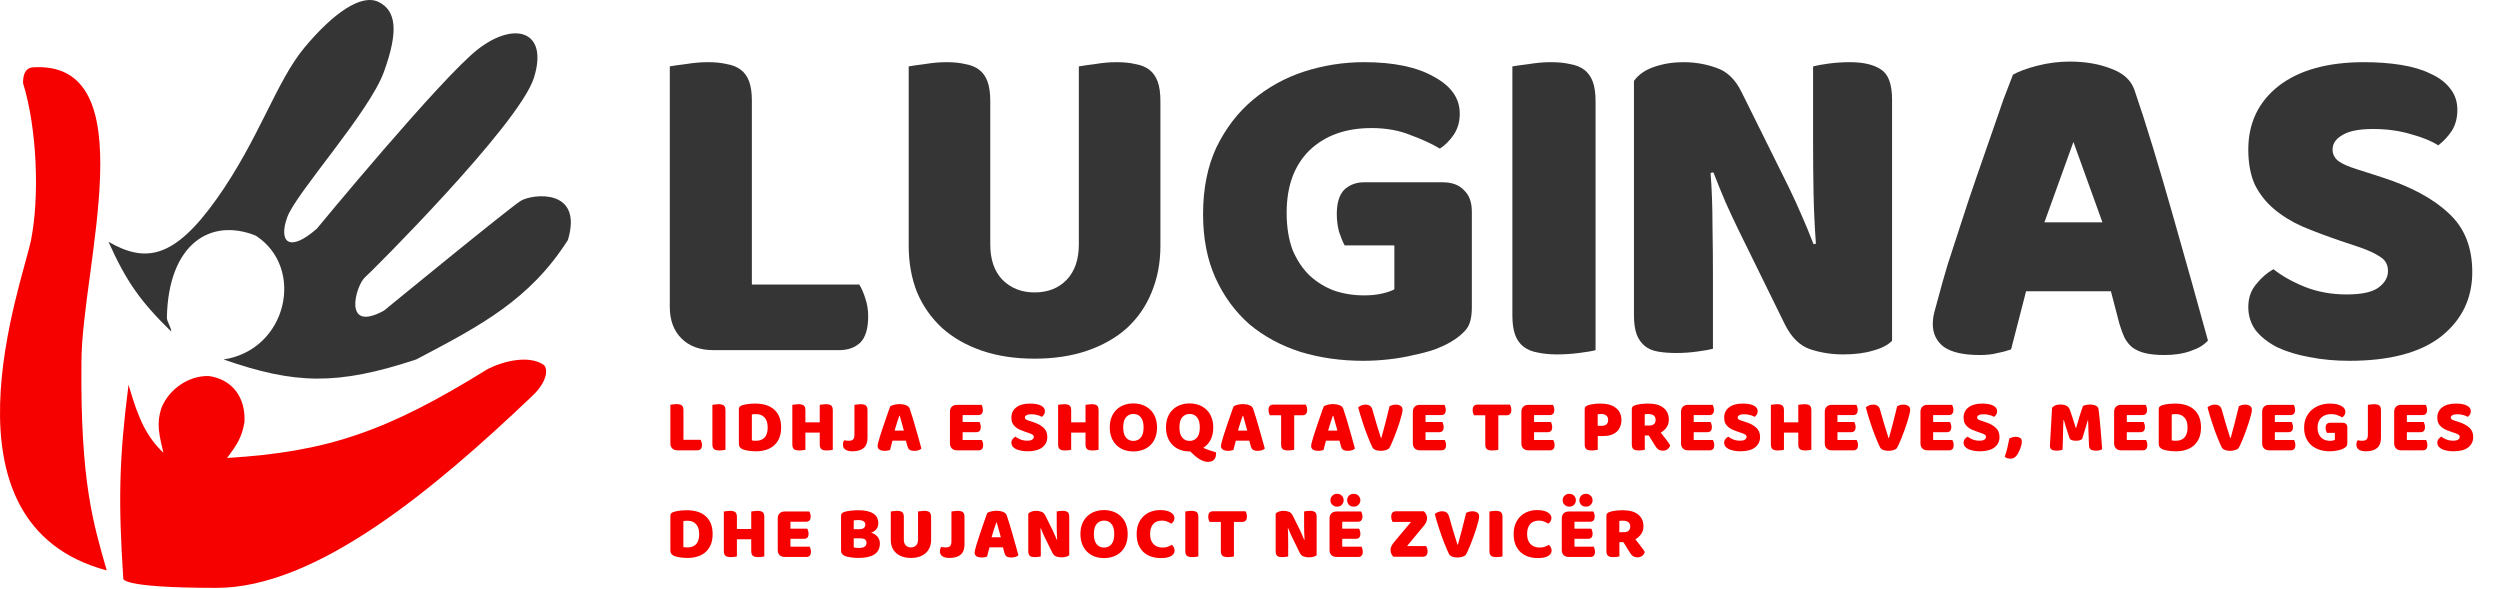 <svg width="1172" height="276" viewBox="0 0 1172 276" fill="none" xmlns="http://www.w3.org/2000/svg">
<path d="M57.798 271.095C55.425 235.233 55.798 215.342 60.25 180.366C65.078 197.22 69.057 205.04 76.597 212.245C74.905 204.704 73.032 198.969 75.78 190.992C79.349 182.378 88.442 176.05 97.849 176.28C108.95 177.791 115.247 186.427 114.605 197.94C113.342 205.049 111.189 208.39 106.431 214.697C153.43 211.836 181.221 202.435 228.628 173.01C236.555 169 248.055 166.5 254.784 170.967C256.696 172.236 257.311 178.2 249.651 185.5C202.856 230.096 148.055 275.59 101.527 275.59C55 275.59 57.798 271.095 57.798 271.095Z" fill="#F60100"/>
<path d="M101.529 93.318C81.503 121.518 68.069 123.261 50.852 113.344C59.182 131.888 65.69 141.172 80.277 155.438C80.27 153.46 78.198 150.736 78.234 148.899C78.906 114.325 98.668 101.9 119.919 110.482C143.214 125.604 134.632 164.02 104.798 168.516C138.368 180.212 158.05 180.749 195.118 168.516L195.919 168.094C225.584 152.484 248.407 140.474 266.229 112.526C273.585 88.004 249.473 90.865 244.16 94.135C238.847 97.405 179.996 145.63 179.996 145.63C160.373 156.312 166.855 133.897 171.005 130.099C172.64 128.873 243.342 58.579 250.29 36.51C257.238 14.441 241.299 9.745 224.134 23.024C206.969 36.302 148.527 107.213 148.527 107.213C135.392 118.717 130.545 113.344 134.632 101.9C138.719 90.457 173.066 52.8 179.996 33.65C186.927 14.5 185.718 5.042 177.544 0.955C169.37 -3.132 156.141 6.259 142.806 22.207C129.47 38.154 121.554 65.118 101.529 93.318Z" fill="#353535"/>
<path d="M14.885 31.603C11.654 32.221 10.799 35.285 10.799 38.963C17.429 60.237 18.554 92.5 14.555 112.5C10.555 132.5 -31.944 245.5 50.032 267.415C43.902 245.758 37.616 226.725 38.18 169.74C38.18 125.604 69.24 27.52 14.885 31.603Z" fill="#F60100"/>
<path d="M317.53 211.105C316.527 211.105 315.733 210.813 315.15 210.23C314.567 209.647 314.275 208.853 314.275 207.85V189.755C314.532 189.708 314.94 189.65 315.5 189.58C316.06 189.487 316.597 189.44 317.11 189.44C317.647 189.44 318.113 189.487 318.51 189.58C318.93 189.65 319.28 189.79 319.56 190C319.84 190.21 320.05 190.502 320.19 190.875C320.33 191.248 320.4 191.738 320.4 192.345V206.17H328.415C328.578 206.427 328.73 206.777 328.87 207.22C329.01 207.64 329.08 208.083 329.08 208.55C329.08 209.483 328.882 210.148 328.485 210.545C328.088 210.918 327.563 211.105 326.91 211.105H317.53ZM340.094 210.86C339.838 210.93 339.429 211 338.869 211.07C338.333 211.14 337.796 211.175 337.259 211.175C336.723 211.175 336.244 211.128 335.824 211.035C335.428 210.965 335.089 210.825 334.809 210.615C334.529 210.405 334.319 210.113 334.179 209.74C334.039 209.367 333.969 208.877 333.969 208.27V189.79C334.226 189.743 334.634 189.685 335.194 189.615C335.754 189.522 336.291 189.475 336.804 189.475C337.341 189.475 337.808 189.522 338.204 189.615C338.624 189.685 338.974 189.825 339.254 190.035C339.534 190.245 339.744 190.537 339.884 190.91C340.024 191.283 340.094 191.773 340.094 192.38V210.86ZM352.473 206.45C352.73 206.497 353.045 206.543 353.418 206.59C353.792 206.613 354.142 206.625 354.468 206.625C355.262 206.625 355.985 206.508 356.638 206.275C357.315 206.042 357.887 205.68 358.353 205.19C358.843 204.7 359.217 204.07 359.473 203.3C359.753 202.507 359.893 201.562 359.893 200.465C359.893 198.365 359.403 196.79 358.423 195.74C357.443 194.667 356.137 194.13 354.503 194.13C354.177 194.13 353.838 194.142 353.488 194.165C353.162 194.188 352.823 194.223 352.473 194.27V206.45ZM354.433 211.56C354.037 211.56 353.582 211.548 353.068 211.525C352.555 211.502 352.018 211.455 351.458 211.385C350.922 211.315 350.373 211.222 349.813 211.105C349.277 211.012 348.775 210.872 348.308 210.685C347.025 210.195 346.383 209.343 346.383 208.13V191.785C346.383 191.295 346.512 190.922 346.768 190.665C347.048 190.385 347.422 190.163 347.888 190C348.892 189.673 349.953 189.463 351.073 189.37C352.193 189.253 353.197 189.195 354.083 189.195C355.903 189.195 357.548 189.417 359.018 189.86C360.512 190.303 361.783 190.992 362.833 191.925C363.907 192.835 364.735 193.99 365.318 195.39C365.902 196.79 366.193 198.447 366.193 200.36C366.193 202.227 365.913 203.86 365.353 205.26C364.793 206.637 363.988 207.803 362.938 208.76C361.912 209.693 360.675 210.393 359.228 210.86C357.782 211.327 356.183 211.56 354.433 211.56ZM390.414 210.86C390.157 210.93 389.749 211 389.189 211.07C388.652 211.14 388.116 211.175 387.579 211.175C387.042 211.175 386.564 211.128 386.144 211.035C385.747 210.965 385.409 210.825 385.129 210.615C384.849 210.405 384.639 210.113 384.499 209.74C384.359 209.367 384.289 208.877 384.289 208.27V202.81H377.569V210.86C377.312 210.93 376.904 211 376.344 211.07C375.807 211.14 375.271 211.175 374.734 211.175C374.197 211.175 373.719 211.128 373.299 211.035C372.902 210.965 372.564 210.825 372.284 210.615C372.004 210.405 371.794 210.113 371.654 209.74C371.514 209.367 371.444 208.877 371.444 208.27V189.79C371.701 189.743 372.109 189.685 372.669 189.615C373.229 189.522 373.766 189.475 374.279 189.475C374.816 189.475 375.282 189.522 375.679 189.615C376.099 189.685 376.449 189.825 376.729 190.035C377.009 190.245 377.219 190.537 377.359 190.91C377.499 191.283 377.569 191.773 377.569 192.38V197.98H384.289V189.79C384.546 189.743 384.954 189.685 385.514 189.615C386.074 189.522 386.611 189.475 387.124 189.475C387.661 189.475 388.127 189.522 388.524 189.615C388.944 189.685 389.294 189.825 389.574 190.035C389.854 190.245 390.064 190.537 390.204 190.91C390.344 191.283 390.414 191.773 390.414 192.38V210.86ZM400.56 189.79C400.816 189.743 401.225 189.685 401.785 189.615C402.345 189.522 402.881 189.475 403.395 189.475C403.931 189.475 404.398 189.522 404.795 189.615C405.215 189.685 405.565 189.825 405.845 190.035C406.125 190.245 406.335 190.537 406.475 190.91C406.615 191.283 406.685 191.773 406.685 192.38V205.33C406.685 207.407 406.09 208.97 404.9 210.02C403.71 211.047 401.96 211.56 399.65 211.56C398.436 211.56 397.456 211.373 396.71 211C396.173 210.743 395.776 210.393 395.52 209.95C395.286 209.507 395.17 209.005 395.17 208.445C395.17 207.978 395.228 207.57 395.345 207.22C395.485 206.87 395.648 206.59 395.835 206.38C396.278 206.473 396.651 206.543 396.955 206.59C397.281 206.613 397.631 206.625 398.005 206.625C398.915 206.625 399.568 206.403 399.965 205.96C400.361 205.493 400.56 204.817 400.56 203.93V189.79ZM417.398 190.42C417.795 190.187 418.39 189.965 419.183 189.755C420 189.545 420.817 189.44 421.633 189.44C422.8 189.44 423.827 189.615 424.713 189.965C425.623 190.292 426.207 190.817 426.463 191.54C426.883 192.753 427.338 194.165 427.828 195.775C428.318 197.385 428.808 199.053 429.298 200.78C429.788 202.483 430.267 204.175 430.733 205.855C431.2 207.512 431.608 208.982 431.958 210.265C431.678 210.592 431.258 210.848 430.698 211.035C430.138 211.245 429.473 211.35 428.703 211.35C428.143 211.35 427.665 211.303 427.268 211.21C426.895 211.117 426.58 210.977 426.323 210.79C426.09 210.603 425.892 210.358 425.728 210.055C425.588 209.752 425.46 209.402 425.343 209.005L424.713 206.59H418.378C418.192 207.29 418.005 208.013 417.818 208.76C417.632 209.507 417.445 210.23 417.258 210.93C416.932 211.047 416.582 211.14 416.208 211.21C415.858 211.303 415.427 211.35 414.913 211.35C413.723 211.35 412.837 211.152 412.253 210.755C411.693 210.335 411.413 209.763 411.413 209.04C411.413 208.713 411.46 208.387 411.553 208.06C411.647 207.733 411.752 207.348 411.868 206.905C412.032 206.275 412.253 205.493 412.533 204.56C412.837 203.627 413.163 202.623 413.513 201.55C413.863 200.453 414.237 199.333 414.633 198.19C415.03 197.047 415.403 195.973 415.753 194.97C416.103 193.943 416.418 193.033 416.698 192.24C417.002 191.447 417.235 190.84 417.398 190.42ZM421.598 194.935C421.272 195.915 420.898 197.012 420.478 198.225C420.082 199.415 419.72 200.628 419.393 201.865H423.733C423.407 200.605 423.068 199.38 422.718 198.19C422.392 196.977 422.088 195.892 421.808 194.935H421.598ZM445.334 193.045C445.334 192.042 445.625 191.248 446.209 190.665C446.792 190.082 447.585 189.79 448.589 189.79H460.139C460.302 190.047 460.442 190.385 460.559 190.805C460.699 191.225 460.769 191.668 460.769 192.135C460.769 193.022 460.57 193.652 460.174 194.025C459.8 194.398 459.299 194.585 458.669 194.585H451.284V197.84H459.159C459.322 198.097 459.462 198.435 459.579 198.855C459.719 199.252 459.789 199.683 459.789 200.15C459.789 201.037 459.602 201.667 459.229 202.04C458.855 202.413 458.354 202.6 457.724 202.6H451.284V206.275H460.279C460.442 206.532 460.582 206.87 460.699 207.29C460.839 207.71 460.909 208.153 460.909 208.62C460.909 209.507 460.71 210.148 460.314 210.545C459.94 210.918 459.439 211.105 458.809 211.105H448.589C447.585 211.105 446.792 210.813 446.209 210.23C445.625 209.647 445.334 208.853 445.334 207.85V193.045ZM481.035 202.565C480.009 202.215 479.075 201.865 478.235 201.515C477.395 201.142 476.672 200.698 476.065 200.185C475.459 199.672 474.98 199.065 474.63 198.365C474.304 197.642 474.14 196.767 474.14 195.74C474.14 193.757 474.899 192.17 476.415 190.98C477.955 189.79 480.102 189.195 482.855 189.195C483.859 189.195 484.792 189.265 485.655 189.405C486.519 189.545 487.254 189.767 487.86 190.07C488.49 190.35 488.98 190.723 489.33 191.19C489.68 191.633 489.855 192.158 489.855 192.765C489.855 193.372 489.715 193.897 489.435 194.34C489.155 194.76 488.817 195.122 488.42 195.425C487.907 195.098 487.219 194.818 486.355 194.585C485.492 194.328 484.547 194.2 483.52 194.2C482.47 194.2 481.7 194.352 481.21 194.655C480.72 194.935 480.475 195.297 480.475 195.74C480.475 196.09 480.627 196.382 480.93 196.615C481.234 196.825 481.689 197.023 482.295 197.21L484.15 197.805C486.344 198.505 488.024 199.403 489.19 200.5C490.38 201.573 490.975 203.043 490.975 204.91C490.975 206.893 490.194 208.503 488.63 209.74C487.067 210.953 484.769 211.56 481.735 211.56C480.662 211.56 479.659 211.467 478.725 211.28C477.815 211.117 477.01 210.872 476.31 210.545C475.634 210.195 475.097 209.775 474.7 209.285C474.327 208.772 474.14 208.188 474.14 207.535C474.14 206.858 474.339 206.287 474.735 205.82C475.132 205.33 475.564 204.957 476.03 204.7C476.684 205.213 477.477 205.657 478.41 206.03C479.367 206.403 480.405 206.59 481.525 206.59C482.669 206.59 483.474 206.415 483.94 206.065C484.407 205.715 484.64 205.307 484.64 204.84C484.64 204.373 484.454 204.023 484.08 203.79C483.707 203.533 483.182 203.288 482.505 203.055L481.035 202.565ZM515.013 210.86C514.756 210.93 514.348 211 513.788 211.07C513.251 211.14 512.714 211.175 512.178 211.175C511.641 211.175 511.163 211.128 510.743 211.035C510.346 210.965 510.008 210.825 509.728 210.615C509.448 210.405 509.238 210.113 509.098 209.74C508.958 209.367 508.888 208.877 508.888 208.27V202.81H502.168V210.86C501.911 210.93 501.503 211 500.943 211.07C500.406 211.14 499.869 211.175 499.333 211.175C498.796 211.175 498.318 211.128 497.898 211.035C497.501 210.965 497.163 210.825 496.883 210.615C496.603 210.405 496.393 210.113 496.253 209.74C496.113 209.367 496.043 208.877 496.043 208.27V189.79C496.299 189.743 496.708 189.685 497.268 189.615C497.828 189.522 498.364 189.475 498.878 189.475C499.414 189.475 499.881 189.522 500.278 189.615C500.698 189.685 501.048 189.825 501.328 190.035C501.608 190.245 501.818 190.537 501.958 190.91C502.098 191.283 502.168 191.773 502.168 192.38V197.98H508.888V189.79C509.144 189.743 509.553 189.685 510.113 189.615C510.673 189.522 511.209 189.475 511.723 189.475C512.259 189.475 512.726 189.522 513.123 189.615C513.543 189.685 513.893 189.825 514.173 190.035C514.453 190.245 514.663 190.537 514.803 190.91C514.943 191.283 515.013 191.773 515.013 192.38V210.86ZM520.258 200.36C520.258 198.54 520.538 196.93 521.098 195.53C521.682 194.13 522.463 192.963 523.443 192.03C524.447 191.073 525.613 190.35 526.943 189.86C528.297 189.37 529.755 189.125 531.318 189.125C532.882 189.125 534.328 189.37 535.658 189.86C537.012 190.35 538.19 191.073 539.193 192.03C540.197 192.963 540.978 194.13 541.538 195.53C542.122 196.93 542.413 198.54 542.413 200.36C542.413 202.18 542.133 203.802 541.573 205.225C541.013 206.625 540.232 207.803 539.228 208.76C538.248 209.693 537.082 210.405 535.728 210.895C534.375 211.385 532.905 211.63 531.318 211.63C529.732 211.63 528.262 211.385 526.908 210.895C525.555 210.382 524.388 209.647 523.408 208.69C522.428 207.733 521.658 206.555 521.098 205.155C520.538 203.755 520.258 202.157 520.258 200.36ZM526.558 200.36C526.558 202.483 526.99 204.07 527.853 205.12C528.717 206.17 529.872 206.695 531.318 206.695C532.788 206.695 533.955 206.17 534.818 205.12C535.682 204.07 536.113 202.483 536.113 200.36C536.113 198.26 535.682 196.685 534.818 195.635C533.978 194.585 532.823 194.06 531.353 194.06C529.907 194.06 528.74 194.585 527.853 195.635C526.99 196.662 526.558 198.237 526.558 200.36ZM546.618 200.36C546.618 198.54 546.898 196.93 547.458 195.53C548.041 194.13 548.823 192.963 549.803 192.03C550.806 191.073 551.973 190.35 553.303 189.86C554.656 189.37 556.114 189.125 557.678 189.125C559.241 189.125 560.688 189.37 562.018 189.86C563.371 190.35 564.549 191.073 565.553 192.03C566.556 192.963 567.338 194.13 567.898 195.53C568.481 196.93 568.773 198.54 568.773 200.36C568.773 202.647 568.353 204.595 567.513 206.205C566.673 207.792 565.529 209.04 564.083 209.95C564.433 210.113 564.841 210.288 565.308 210.475C565.798 210.662 566.299 210.848 566.813 211.035C567.349 211.222 567.898 211.397 568.458 211.56C569.018 211.747 569.543 211.91 570.033 212.05C570.056 212.19 570.068 212.307 570.068 212.4C570.068 212.517 570.068 212.622 570.068 212.715C570.068 214.045 569.718 215.013 569.018 215.62C568.341 216.227 567.443 216.53 566.323 216.53C565.249 216.53 564.141 216.227 562.998 215.62C561.854 215.037 560.688 214.185 559.498 213.065L557.958 211.63H557.678C556.091 211.63 554.621 211.385 553.268 210.895C551.914 210.382 550.748 209.647 549.768 208.69C548.788 207.733 548.018 206.555 547.458 205.155C546.898 203.755 546.618 202.157 546.618 200.36ZM552.918 200.36C552.918 202.483 553.349 204.07 554.213 205.12C555.076 206.17 556.231 206.695 557.678 206.695C559.148 206.695 560.314 206.17 561.178 205.12C562.041 204.07 562.473 202.483 562.473 200.36C562.473 198.26 562.041 196.685 561.178 195.635C560.338 194.585 559.183 194.06 557.713 194.06C556.266 194.06 555.099 194.585 554.213 195.635C553.349 196.662 552.918 198.237 552.918 200.36ZM578.371 190.42C578.768 190.187 579.363 189.965 580.156 189.755C580.973 189.545 581.789 189.44 582.606 189.44C583.773 189.44 584.799 189.615 585.686 189.965C586.596 190.292 587.179 190.817 587.436 191.54C587.856 192.753 588.311 194.165 588.801 195.775C589.291 197.385 589.781 199.053 590.271 200.78C590.761 202.483 591.239 204.175 591.706 205.855C592.173 207.512 592.581 208.982 592.931 210.265C592.651 210.592 592.231 210.848 591.671 211.035C591.111 211.245 590.446 211.35 589.676 211.35C589.116 211.35 588.638 211.303 588.241 211.21C587.868 211.117 587.553 210.977 587.296 210.79C587.063 210.603 586.864 210.358 586.701 210.055C586.561 209.752 586.433 209.402 586.316 209.005L585.686 206.59H579.351C579.164 207.29 578.978 208.013 578.791 208.76C578.604 209.507 578.418 210.23 578.231 210.93C577.904 211.047 577.554 211.14 577.181 211.21C576.831 211.303 576.399 211.35 575.886 211.35C574.696 211.35 573.809 211.152 573.226 210.755C572.666 210.335 572.386 209.763 572.386 209.04C572.386 208.713 572.433 208.387 572.526 208.06C572.619 207.733 572.724 207.348 572.841 206.905C573.004 206.275 573.226 205.493 573.506 204.56C573.809 203.627 574.136 202.623 574.486 201.55C574.836 200.453 575.209 199.333 575.606 198.19C576.003 197.047 576.376 195.973 576.726 194.97C577.076 193.943 577.391 193.033 577.671 192.24C577.974 191.447 578.208 190.84 578.371 190.42ZM582.571 194.935C582.244 195.915 581.871 197.012 581.451 198.225C581.054 199.415 580.693 200.628 580.366 201.865H584.706C584.379 200.605 584.041 199.38 583.691 198.19C583.364 196.977 583.061 195.892 582.781 194.935H582.571ZM595.339 194.69C595.176 194.433 595.024 194.083 594.884 193.64C594.744 193.197 594.674 192.73 594.674 192.24C594.674 191.33 594.872 190.677 595.269 190.28C595.689 189.883 596.226 189.685 596.879 189.685H612.139C612.302 189.942 612.454 190.292 612.594 190.735C612.734 191.178 612.804 191.645 612.804 192.135C612.804 193.045 612.594 193.698 612.174 194.095C611.777 194.492 611.252 194.69 610.599 194.69H606.714V210.86C606.457 210.93 606.049 211 605.489 211.07C604.952 211.14 604.416 211.175 603.879 211.175C603.342 211.175 602.864 211.128 602.444 211.035C602.047 210.965 601.709 210.825 601.429 210.615C601.149 210.405 600.939 210.113 600.799 209.74C600.659 209.367 600.589 208.877 600.589 208.27V194.69H595.339ZM620.631 190.42C621.027 190.187 621.622 189.965 622.416 189.755C623.232 189.545 624.049 189.44 624.866 189.44C626.032 189.44 627.059 189.615 627.946 189.965C628.856 190.292 629.439 190.817 629.696 191.54C630.116 192.753 630.571 194.165 631.061 195.775C631.551 197.385 632.041 199.053 632.531 200.78C633.021 202.483 633.499 204.175 633.966 205.855C634.432 207.512 634.841 208.982 635.191 210.265C634.911 210.592 634.491 210.848 633.931 211.035C633.371 211.245 632.706 211.35 631.936 211.35C631.376 211.35 630.897 211.303 630.501 211.21C630.127 211.117 629.812 210.977 629.556 210.79C629.322 210.603 629.124 210.358 628.961 210.055C628.821 209.752 628.692 209.402 628.576 209.005L627.946 206.59H621.611C621.424 207.29 621.237 208.013 621.051 208.76C620.864 209.507 620.677 210.23 620.491 210.93C620.164 211.047 619.814 211.14 619.441 211.21C619.091 211.303 618.659 211.35 618.146 211.35C616.956 211.35 616.069 211.152 615.486 210.755C614.926 210.335 614.646 209.763 614.646 209.04C614.646 208.713 614.692 208.387 614.786 208.06C614.879 207.733 614.984 207.348 615.101 206.905C615.264 206.275 615.486 205.493 615.766 204.56C616.069 203.627 616.396 202.623 616.746 201.55C617.096 200.453 617.469 199.333 617.866 198.19C618.262 197.047 618.636 195.973 618.986 194.97C619.336 193.943 619.651 193.033 619.931 192.24C620.234 191.447 620.467 190.84 620.631 190.42ZM624.831 194.935C624.504 195.915 624.131 197.012 623.711 198.225C623.314 199.415 622.952 200.628 622.626 201.865H626.966C626.639 200.605 626.301 199.38 625.951 198.19C625.624 196.977 625.321 195.892 625.041 194.935H624.831ZM651.113 210.3C650.786 210.58 650.273 210.825 649.573 211.035C648.896 211.245 648.149 211.35 647.333 211.35C646.353 211.35 645.513 211.21 644.813 210.93C644.113 210.627 643.634 210.218 643.378 209.705C643.121 209.168 642.806 208.48 642.433 207.64C642.059 206.777 641.663 205.82 641.243 204.77C640.846 203.72 640.426 202.612 639.983 201.445C639.563 200.255 639.154 199.053 638.758 197.84C638.361 196.627 637.988 195.437 637.638 194.27C637.288 193.103 636.984 192.007 636.728 190.98C637.054 190.653 637.521 190.362 638.128 190.105C638.758 189.825 639.423 189.685 640.123 189.685C640.986 189.685 641.686 189.872 642.223 190.245C642.783 190.595 643.191 191.26 643.448 192.24C644.078 194.527 644.708 196.72 645.338 198.82C645.991 200.897 646.668 203.067 647.368 205.33H647.578C648.208 203.137 648.849 200.745 649.503 198.155C650.179 195.565 650.821 192.987 651.428 190.42C651.848 190.21 652.291 190.035 652.758 189.895C653.248 189.755 653.796 189.685 654.403 189.685C655.266 189.685 656.001 189.883 656.608 190.28C657.214 190.653 657.518 191.283 657.518 192.17C657.518 192.683 657.389 193.43 657.133 194.41C656.899 195.39 656.584 196.498 656.188 197.735C655.814 198.948 655.383 200.22 654.893 201.55C654.426 202.88 653.948 204.14 653.458 205.33C652.991 206.497 652.548 207.535 652.128 208.445C651.708 209.332 651.369 209.95 651.113 210.3ZM662.34 193.045C662.34 192.042 662.632 191.248 663.215 190.665C663.799 190.082 664.592 189.79 665.595 189.79H677.145C677.309 190.047 677.449 190.385 677.565 190.805C677.705 191.225 677.775 191.668 677.775 192.135C677.775 193.022 677.577 193.652 677.18 194.025C676.807 194.398 676.305 194.585 675.675 194.585H668.29V197.84H676.165C676.329 198.097 676.469 198.435 676.585 198.855C676.725 199.252 676.795 199.683 676.795 200.15C676.795 201.037 676.609 201.667 676.235 202.04C675.862 202.413 675.36 202.6 674.73 202.6H668.29V206.275H677.285C677.449 206.532 677.589 206.87 677.705 207.29C677.845 207.71 677.915 208.153 677.915 208.62C677.915 209.507 677.717 210.148 677.32 210.545C676.947 210.918 676.445 211.105 675.815 211.105H665.595C664.592 211.105 663.799 210.813 663.215 210.23C662.632 209.647 662.34 208.853 662.34 207.85V193.045ZM691.042 194.69C690.879 194.433 690.727 194.083 690.587 193.64C690.447 193.197 690.377 192.73 690.377 192.24C690.377 191.33 690.575 190.677 690.972 190.28C691.392 189.883 691.929 189.685 692.582 189.685H707.842C708.005 189.942 708.157 190.292 708.297 190.735C708.437 191.178 708.507 191.645 708.507 192.135C708.507 193.045 708.297 193.698 707.877 194.095C707.48 194.492 706.955 194.69 706.302 194.69H702.417V210.86C702.16 210.93 701.752 211 701.192 211.07C700.655 211.14 700.119 211.175 699.582 211.175C699.045 211.175 698.567 211.128 698.147 211.035C697.75 210.965 697.412 210.825 697.132 210.615C696.852 210.405 696.642 210.113 696.502 209.74C696.362 209.367 696.292 208.877 696.292 208.27V194.69H691.042ZM713.22 193.045C713.22 192.042 713.512 191.248 714.095 190.665C714.679 190.082 715.472 189.79 716.475 189.79H728.025C728.189 190.047 728.329 190.385 728.445 190.805C728.585 191.225 728.655 191.668 728.655 192.135C728.655 193.022 728.457 193.652 728.06 194.025C727.687 194.398 727.185 194.585 726.555 194.585H719.17V197.84H727.045C727.209 198.097 727.349 198.435 727.465 198.855C727.605 199.252 727.675 199.683 727.675 200.15C727.675 201.037 727.489 201.667 727.115 202.04C726.742 202.413 726.24 202.6 725.61 202.6H719.17V206.275H728.165C728.329 206.532 728.469 206.87 728.585 207.29C728.725 207.71 728.795 208.153 728.795 208.62C728.795 209.507 728.597 210.148 728.2 210.545C727.827 210.918 727.325 211.105 726.695 211.105H716.475C715.472 211.105 714.679 210.813 714.095 210.23C713.512 209.647 713.22 208.853 713.22 207.85V193.045ZM750.847 199.625C751.827 199.625 752.574 199.403 753.087 198.96C753.624 198.493 753.892 197.793 753.892 196.86C753.892 195.973 753.612 195.297 753.052 194.83C752.515 194.34 751.722 194.095 750.672 194.095C750.299 194.095 749.984 194.107 749.727 194.13C749.494 194.13 749.249 194.153 748.992 194.2V199.625H750.847ZM749.027 210.86C748.77 210.93 748.362 211 747.802 211.07C747.265 211.14 746.729 211.175 746.192 211.175C745.655 211.175 745.177 211.128 744.757 211.035C744.36 210.965 744.022 210.825 743.742 210.615C743.462 210.405 743.252 210.113 743.112 209.74C742.972 209.367 742.902 208.877 742.902 208.27V191.785C742.902 191.295 743.03 190.922 743.287 190.665C743.567 190.385 743.94 190.163 744.407 190C745.2 189.72 746.099 189.522 747.102 189.405C748.129 189.265 749.155 189.195 750.182 189.195C753.402 189.195 755.864 189.883 757.567 191.26C759.27 192.637 760.122 194.503 760.122 196.86C760.122 198.003 759.935 199.042 759.562 199.975C759.212 200.885 758.675 201.678 757.952 202.355C757.252 203.008 756.354 203.522 755.257 203.895C754.184 204.245 752.935 204.42 751.512 204.42H749.027V210.86ZM771.079 204.14V210.86C770.822 210.93 770.414 211 769.854 211.07C769.317 211.14 768.781 211.175 768.244 211.175C767.707 211.175 767.229 211.128 766.809 211.035C766.412 210.965 766.074 210.825 765.794 210.615C765.537 210.405 765.339 210.113 765.199 209.74C765.059 209.367 764.989 208.877 764.989 208.27V191.785C764.989 191.295 765.117 190.922 765.374 190.665C765.654 190.385 766.027 190.163 766.494 190C767.287 189.72 768.209 189.522 769.259 189.405C770.309 189.265 771.429 189.195 772.619 189.195C775.839 189.195 778.266 189.872 779.899 191.225C781.532 192.578 782.349 194.41 782.349 196.72C782.349 198.167 781.976 199.403 781.229 200.43C780.482 201.457 779.596 202.25 778.569 202.81C779.409 203.953 780.237 205.027 781.054 206.03C781.871 207.033 782.512 207.943 782.979 208.76C782.746 209.577 782.314 210.207 781.684 210.65C781.077 211.07 780.389 211.28 779.619 211.28C779.106 211.28 778.662 211.222 778.289 211.105C777.916 210.988 777.589 210.825 777.309 210.615C777.029 210.405 776.772 210.148 776.539 209.845C776.306 209.542 776.084 209.215 775.874 208.865L772.934 204.14H771.079ZM773.284 199.485C774.171 199.485 774.871 199.263 775.384 198.82C775.897 198.353 776.154 197.677 776.154 196.79C776.154 195.903 775.862 195.238 775.279 194.795C774.719 194.328 773.821 194.095 772.584 194.095C772.234 194.095 771.954 194.107 771.744 194.13C771.534 194.153 771.301 194.188 771.044 194.235V199.485H773.284ZM788.067 193.045C788.067 192.042 788.359 191.248 788.942 190.665C789.525 190.082 790.319 189.79 791.322 189.79H802.872C803.035 190.047 803.175 190.385 803.292 190.805C803.432 191.225 803.502 191.668 803.502 192.135C803.502 193.022 803.304 193.652 802.907 194.025C802.534 194.398 802.032 194.585 801.402 194.585H794.017V197.84H801.892C802.055 198.097 802.195 198.435 802.312 198.855C802.452 199.252 802.522 199.683 802.522 200.15C802.522 201.037 802.335 201.667 801.962 202.04C801.589 202.413 801.087 202.6 800.457 202.6H794.017V206.275H803.012C803.175 206.532 803.315 206.87 803.432 207.29C803.572 207.71 803.642 208.153 803.642 208.62C803.642 209.507 803.444 210.148 803.047 210.545C802.674 210.918 802.172 211.105 801.542 211.105H791.322C790.319 211.105 789.525 210.813 788.942 210.23C788.359 209.647 788.067 208.853 788.067 207.85V193.045ZM815.183 202.565C814.156 202.215 813.223 201.865 812.383 201.515C811.543 201.142 810.819 200.698 810.213 200.185C809.606 199.672 809.128 199.065 808.778 198.365C808.451 197.642 808.288 196.767 808.288 195.74C808.288 193.757 809.046 192.17 810.563 190.98C812.103 189.79 814.249 189.195 817.003 189.195C818.006 189.195 818.939 189.265 819.803 189.405C820.666 189.545 821.401 189.767 822.008 190.07C822.638 190.35 823.128 190.723 823.478 191.19C823.828 191.633 824.003 192.158 824.003 192.765C824.003 193.372 823.863 193.897 823.583 194.34C823.303 194.76 822.964 195.122 822.568 195.425C822.054 195.098 821.366 194.818 820.503 194.585C819.639 194.328 818.694 194.2 817.668 194.2C816.618 194.2 815.848 194.352 815.358 194.655C814.868 194.935 814.623 195.297 814.623 195.74C814.623 196.09 814.774 196.382 815.078 196.615C815.381 196.825 815.836 197.023 816.443 197.21L818.298 197.805C820.491 198.505 822.171 199.403 823.338 200.5C824.528 201.573 825.123 203.043 825.123 204.91C825.123 206.893 824.341 208.503 822.778 209.74C821.214 210.953 818.916 211.56 815.883 211.56C814.809 211.56 813.806 211.467 812.873 211.28C811.963 211.117 811.158 210.872 810.458 210.545C809.781 210.195 809.244 209.775 808.848 209.285C808.474 208.772 808.288 208.188 808.288 207.535C808.288 206.858 808.486 206.287 808.883 205.82C809.279 205.33 809.711 204.957 810.178 204.7C810.831 205.213 811.624 205.657 812.558 206.03C813.514 206.403 814.553 206.59 815.673 206.59C816.816 206.59 817.621 206.415 818.088 206.065C818.554 205.715 818.788 205.307 818.788 204.84C818.788 204.373 818.601 204.023 818.228 203.79C817.854 203.533 817.329 203.288 816.653 203.055L815.183 202.565ZM849.16 210.86C848.903 210.93 848.495 211 847.935 211.07C847.398 211.14 846.862 211.175 846.325 211.175C845.788 211.175 845.31 211.128 844.89 211.035C844.493 210.965 844.155 210.825 843.875 210.615C843.595 210.405 843.385 210.113 843.245 209.74C843.105 209.367 843.035 208.877 843.035 208.27V202.81H836.315V210.86C836.058 210.93 835.65 211 835.09 211.07C834.553 211.14 834.017 211.175 833.48 211.175C832.943 211.175 832.465 211.128 832.045 211.035C831.648 210.965 831.31 210.825 831.03 210.615C830.75 210.405 830.54 210.113 830.4 209.74C830.26 209.367 830.19 208.877 830.19 208.27V189.79C830.447 189.743 830.855 189.685 831.415 189.615C831.975 189.522 832.512 189.475 833.025 189.475C833.562 189.475 834.028 189.522 834.425 189.615C834.845 189.685 835.195 189.825 835.475 190.035C835.755 190.245 835.965 190.537 836.105 190.91C836.245 191.283 836.315 191.773 836.315 192.38V197.98H843.035V189.79C843.292 189.743 843.7 189.685 844.26 189.615C844.82 189.522 845.357 189.475 845.87 189.475C846.407 189.475 846.873 189.522 847.27 189.615C847.69 189.685 848.04 189.825 848.32 190.035C848.6 190.245 848.81 190.537 848.95 190.91C849.09 191.283 849.16 191.773 849.16 192.38V210.86ZM855.456 193.045C855.456 192.042 855.747 191.248 856.331 190.665C856.914 190.082 857.707 189.79 858.711 189.79H870.261C870.424 190.047 870.564 190.385 870.681 190.805C870.821 191.225 870.891 191.668 870.891 192.135C870.891 193.022 870.692 193.652 870.296 194.025C869.922 194.398 869.421 194.585 868.791 194.585H861.406V197.84H869.281C869.444 198.097 869.584 198.435 869.701 198.855C869.841 199.252 869.911 199.683 869.911 200.15C869.911 201.037 869.724 201.667 869.351 202.04C868.977 202.413 868.476 202.6 867.846 202.6H861.406V206.275H870.401C870.564 206.532 870.704 206.87 870.821 207.29C870.961 207.71 871.031 208.153 871.031 208.62C871.031 209.507 870.832 210.148 870.436 210.545C870.062 210.918 869.561 211.105 868.931 211.105H858.711C857.707 211.105 856.914 210.813 856.331 210.23C855.747 209.647 855.456 208.853 855.456 207.85V193.045ZM889.085 210.3C888.759 210.58 888.245 210.825 887.545 211.035C886.869 211.245 886.122 211.35 885.305 211.35C884.325 211.35 883.485 211.21 882.785 210.93C882.085 210.627 881.607 210.218 881.35 209.705C881.094 209.168 880.779 208.48 880.405 207.64C880.032 206.777 879.635 205.82 879.215 204.77C878.819 203.72 878.399 202.612 877.955 201.445C877.535 200.255 877.127 199.053 876.73 197.84C876.334 196.627 875.96 195.437 875.61 194.27C875.26 193.103 874.957 192.007 874.7 190.98C875.027 190.653 875.494 190.362 876.1 190.105C876.73 189.825 877.395 189.685 878.095 189.685C878.959 189.685 879.659 189.872 880.195 190.245C880.755 190.595 881.164 191.26 881.42 192.24C882.05 194.527 882.68 196.72 883.31 198.82C883.964 200.897 884.64 203.067 885.34 205.33H885.55C886.18 203.137 886.822 200.745 887.475 198.155C888.152 195.565 888.794 192.987 889.4 190.42C889.82 190.21 890.264 190.035 890.73 189.895C891.22 189.755 891.769 189.685 892.375 189.685C893.239 189.685 893.974 189.883 894.58 190.28C895.187 190.653 895.49 191.283 895.49 192.17C895.49 192.683 895.362 193.43 895.105 194.41C894.872 195.39 894.557 196.498 894.16 197.735C893.787 198.948 893.355 200.22 892.865 201.55C892.399 202.88 891.92 204.14 891.43 205.33C890.964 206.497 890.52 207.535 890.1 208.445C889.68 209.332 889.342 209.95 889.085 210.3ZM900.313 193.045C900.313 192.042 900.605 191.248 901.188 190.665C901.771 190.082 902.565 189.79 903.568 189.79H915.118C915.281 190.047 915.421 190.385 915.538 190.805C915.678 191.225 915.748 191.668 915.748 192.135C915.748 193.022 915.55 193.652 915.153 194.025C914.78 194.398 914.278 194.585 913.648 194.585H906.263V197.84H914.138C914.301 198.097 914.441 198.435 914.558 198.855C914.698 199.252 914.768 199.683 914.768 200.15C914.768 201.037 914.581 201.667 914.208 202.04C913.835 202.413 913.333 202.6 912.703 202.6H906.263V206.275H915.258C915.421 206.532 915.561 206.87 915.678 207.29C915.818 207.71 915.888 208.153 915.888 208.62C915.888 209.507 915.69 210.148 915.293 210.545C914.92 210.918 914.418 211.105 913.788 211.105H903.568C902.565 211.105 901.771 210.813 901.188 210.23C900.605 209.647 900.313 208.853 900.313 207.85V193.045ZM927.429 202.565C926.402 202.215 925.469 201.865 924.629 201.515C923.789 201.142 923.065 200.698 922.459 200.185C921.852 199.672 921.374 199.065 921.024 198.365C920.697 197.642 920.534 196.767 920.534 195.74C920.534 193.757 921.292 192.17 922.809 190.98C924.349 189.79 926.495 189.195 929.249 189.195C930.252 189.195 931.185 189.265 932.049 189.405C932.912 189.545 933.647 189.767 934.254 190.07C934.884 190.35 935.374 190.723 935.724 191.19C936.074 191.633 936.249 192.158 936.249 192.765C936.249 193.372 936.109 193.897 935.829 194.34C935.549 194.76 935.21 195.122 934.814 195.425C934.3 195.098 933.612 194.818 932.749 194.585C931.885 194.328 930.94 194.2 929.914 194.2C928.864 194.2 928.094 194.352 927.604 194.655C927.114 194.935 926.869 195.297 926.869 195.74C926.869 196.09 927.02 196.382 927.324 196.615C927.627 196.825 928.082 197.023 928.689 197.21L930.544 197.805C932.737 198.505 934.417 199.403 935.584 200.5C936.774 201.573 937.369 203.043 937.369 204.91C937.369 206.893 936.587 208.503 935.024 209.74C933.46 210.953 931.162 211.56 928.129 211.56C927.055 211.56 926.052 211.467 925.119 211.28C924.209 211.117 923.404 210.872 922.704 210.545C922.027 210.195 921.49 209.775 921.094 209.285C920.72 208.772 920.534 208.188 920.534 207.535C920.534 206.858 920.732 206.287 921.129 205.82C921.525 205.33 921.957 204.957 922.424 204.7C923.077 205.213 923.87 205.657 924.804 206.03C925.76 206.403 926.799 206.59 927.919 206.59C929.062 206.59 929.867 206.415 930.334 206.065C930.8 205.715 931.034 205.307 931.034 204.84C931.034 204.373 930.847 204.023 930.474 203.79C930.1 203.533 929.575 203.288 928.899 203.055L927.429 202.565ZM945.376 213.555C944.979 214.068 944.548 214.442 944.081 214.675C943.638 214.908 943.089 215.025 942.436 215.025C941.409 215.025 940.534 214.733 939.811 214.15C940.324 212.703 940.756 211.222 941.106 209.705C941.456 208.165 941.748 206.777 941.981 205.54C942.378 205.33 942.856 205.155 943.416 205.015C943.976 204.852 944.536 204.77 945.096 204.77C945.819 204.77 946.449 204.933 946.986 205.26C947.546 205.587 947.826 206.17 947.826 207.01C947.826 207.5 947.756 208.048 947.616 208.655C947.476 209.238 947.289 209.833 947.056 210.44C946.823 211.023 946.554 211.595 946.251 212.155C945.971 212.715 945.679 213.182 945.376 213.555ZM976.119 205.785C975.815 206.042 975.419 206.252 974.929 206.415C974.462 206.555 973.914 206.625 973.284 206.625C972.444 206.625 971.744 206.52 971.184 206.31C970.647 206.1 970.297 205.738 970.134 205.225C969.48 203.172 968.944 201.515 968.524 200.255C968.104 198.972 967.777 197.852 967.544 196.895H967.369C967.299 198.272 967.24 199.532 967.194 200.675C967.17 201.795 967.147 202.892 967.124 203.965C967.124 205.038 967.1 206.123 967.054 207.22C967.03 208.317 966.984 209.53 966.914 210.86C966.61 210.977 966.214 211.07 965.724 211.14C965.234 211.233 964.744 211.28 964.254 211.28C963.227 211.28 962.422 211.117 961.839 210.79C961.279 210.463 960.999 209.868 960.999 209.005L962.014 191.155C962.2 190.852 962.609 190.525 963.239 190.175C963.869 189.825 964.755 189.65 965.899 189.65C967.135 189.65 968.104 189.848 968.804 190.245C969.504 190.618 970.017 191.237 970.344 192.1C970.554 192.66 970.775 193.302 971.009 194.025C971.265 194.748 971.51 195.495 971.744 196.265C972 197.035 972.245 197.805 972.479 198.575C972.712 199.322 972.922 199.998 973.109 200.605H973.284C973.844 198.645 974.404 196.755 974.964 194.935C975.524 193.092 976.037 191.552 976.504 190.315C976.854 190.128 977.297 189.977 977.834 189.86C978.394 189.72 979.012 189.65 979.689 189.65C980.832 189.65 981.765 189.825 982.489 190.175C983.212 190.502 983.632 190.98 983.749 191.61C983.842 192.077 983.935 192.8 984.029 193.78C984.145 194.737 984.262 195.822 984.379 197.035C984.495 198.248 984.612 199.532 984.729 200.885C984.845 202.238 984.95 203.545 985.044 204.805C985.16 206.042 985.254 207.185 985.324 208.235C985.394 209.262 985.44 210.055 985.464 210.615C985.067 210.848 984.647 211.012 984.204 211.105C983.784 211.222 983.235 211.28 982.559 211.28C981.672 211.28 980.925 211.128 980.319 210.825C979.712 210.522 979.385 209.927 979.339 209.04C979.199 206.497 979.105 204.21 979.059 202.18C979.035 200.15 978.989 198.447 978.919 197.07H978.744C978.51 197.98 978.172 199.123 977.729 200.5C977.285 201.877 976.749 203.638 976.119 205.785ZM991.094 193.045C991.094 192.042 991.386 191.248 991.969 190.665C992.553 190.082 993.346 189.79 994.349 189.79H1005.9C1006.06 190.047 1006.2 190.385 1006.32 190.805C1006.46 191.225 1006.53 191.668 1006.53 192.135C1006.53 193.022 1006.33 193.652 1005.93 194.025C1005.56 194.398 1005.06 194.585 1004.43 194.585H997.044V197.84H1004.92C1005.08 198.097 1005.22 198.435 1005.34 198.855C1005.48 199.252 1005.55 199.683 1005.55 200.15C1005.55 201.037 1005.36 201.667 1004.99 202.04C1004.62 202.413 1004.11 202.6 1003.48 202.6H997.044V206.275H1006.04C1006.2 206.532 1006.34 206.87 1006.46 207.29C1006.6 207.71 1006.67 208.153 1006.67 208.62C1006.67 209.507 1006.47 210.148 1006.07 210.545C1005.7 210.918 1005.2 211.105 1004.57 211.105H994.349C993.346 211.105 992.553 210.813 991.969 210.23C991.386 209.647 991.094 208.853 991.094 207.85V193.045ZM1018.11 206.45C1018.37 206.497 1018.68 206.543 1019.05 206.59C1019.43 206.613 1019.78 206.625 1020.1 206.625C1020.9 206.625 1021.62 206.508 1022.27 206.275C1022.95 206.042 1023.52 205.68 1023.99 205.19C1024.48 204.7 1024.85 204.07 1025.11 203.3C1025.39 202.507 1025.53 201.562 1025.53 200.465C1025.53 198.365 1025.04 196.79 1024.06 195.74C1023.08 194.667 1021.77 194.13 1020.14 194.13C1019.81 194.13 1019.47 194.142 1019.12 194.165C1018.8 194.188 1018.46 194.223 1018.11 194.27V206.45ZM1020.07 211.56C1019.67 211.56 1019.22 211.548 1018.7 211.525C1018.19 211.502 1017.65 211.455 1017.09 211.385C1016.56 211.315 1016.01 211.222 1015.45 211.105C1014.91 211.012 1014.41 210.872 1013.94 210.685C1012.66 210.195 1012.02 209.343 1012.02 208.13V191.785C1012.02 191.295 1012.15 190.922 1012.4 190.665C1012.68 190.385 1013.06 190.163 1013.52 190C1014.53 189.673 1015.59 189.463 1016.71 189.37C1017.83 189.253 1018.83 189.195 1019.72 189.195C1021.54 189.195 1023.18 189.417 1024.65 189.86C1026.15 190.303 1027.42 190.992 1028.47 191.925C1029.54 192.835 1030.37 193.99 1030.95 195.39C1031.54 196.79 1031.83 198.447 1031.83 200.36C1031.83 202.227 1031.55 203.86 1030.99 205.26C1030.43 206.637 1029.62 207.803 1028.57 208.76C1027.55 209.693 1026.31 210.393 1024.86 210.86C1023.42 211.327 1021.82 211.56 1020.07 211.56ZM1049.27 210.3C1048.95 210.58 1048.43 210.825 1047.73 211.035C1047.06 211.245 1046.31 211.35 1045.49 211.35C1044.51 211.35 1043.67 211.21 1042.97 210.93C1042.27 210.627 1041.79 210.218 1041.54 209.705C1041.28 209.168 1040.97 208.48 1040.59 207.64C1040.22 206.777 1039.82 205.82 1039.4 204.77C1039.01 203.72 1038.59 202.612 1038.14 201.445C1037.72 200.255 1037.31 199.053 1036.92 197.84C1036.52 196.627 1036.15 195.437 1035.8 194.27C1035.45 193.103 1035.14 192.007 1034.89 190.98C1035.21 190.653 1035.68 190.362 1036.29 190.105C1036.92 189.825 1037.58 189.685 1038.28 189.685C1039.15 189.685 1039.85 189.872 1040.38 190.245C1040.94 190.595 1041.35 191.26 1041.61 192.24C1042.24 194.527 1042.87 196.72 1043.5 198.82C1044.15 200.897 1044.83 203.067 1045.53 205.33H1045.74C1046.37 203.137 1047.01 200.745 1047.66 198.155C1048.34 195.565 1048.98 192.987 1049.59 190.42C1050.01 190.21 1050.45 190.035 1050.92 189.895C1051.41 189.755 1051.96 189.685 1052.56 189.685C1053.43 189.685 1054.16 189.883 1054.77 190.28C1055.37 190.653 1055.68 191.283 1055.68 192.17C1055.68 192.683 1055.55 193.43 1055.29 194.41C1055.06 195.39 1054.74 196.498 1054.35 197.735C1053.97 198.948 1053.54 200.22 1053.05 201.55C1052.59 202.88 1052.11 204.14 1051.62 205.33C1051.15 206.497 1050.71 207.535 1050.29 208.445C1049.87 209.332 1049.53 209.95 1049.27 210.3ZM1060.5 193.045C1060.5 192.042 1060.79 191.248 1061.37 190.665C1061.96 190.082 1062.75 189.79 1063.75 189.79H1075.3C1075.47 190.047 1075.61 190.385 1075.72 190.805C1075.86 191.225 1075.93 191.668 1075.93 192.135C1075.93 193.022 1075.74 193.652 1075.34 194.025C1074.97 194.398 1074.46 194.585 1073.83 194.585H1066.45V197.84H1074.32C1074.49 198.097 1074.63 198.435 1074.74 198.855C1074.88 199.252 1074.95 199.683 1074.95 200.15C1074.95 201.037 1074.77 201.667 1074.39 202.04C1074.02 202.413 1073.52 202.6 1072.89 202.6H1066.45V206.275H1075.44C1075.61 206.532 1075.75 206.87 1075.86 207.29C1076 207.71 1076.07 208.153 1076.07 208.62C1076.07 209.507 1075.88 210.148 1075.48 210.545C1075.11 210.918 1074.6 211.105 1073.97 211.105H1063.75C1062.75 211.105 1061.96 210.813 1061.37 210.23C1060.79 209.647 1060.5 208.853 1060.5 207.85V193.045ZM1100.43 207.535C1100.43 208.258 1100.31 208.795 1100.05 209.145C1099.79 209.495 1099.38 209.833 1098.82 210.16C1098.5 210.347 1098.09 210.533 1097.6 210.72C1097.11 210.883 1096.57 211.023 1095.99 211.14C1095.41 211.28 1094.79 211.385 1094.13 211.455C1093.5 211.525 1092.87 211.56 1092.24 211.56C1090.56 211.56 1088.99 211.338 1087.52 210.895C1086.05 210.428 1084.77 209.74 1083.67 208.83C1082.6 207.897 1081.74 206.742 1081.11 205.365C1080.48 203.988 1080.17 202.39 1080.17 200.57C1080.17 198.657 1080.51 196.988 1081.18 195.565C1081.88 194.142 1082.79 192.963 1083.91 192.03C1085.06 191.073 1086.35 190.362 1087.8 189.895C1089.27 189.428 1090.77 189.195 1092.31 189.195C1094.53 189.195 1096.28 189.557 1097.56 190.28C1098.87 190.98 1099.52 191.902 1099.52 193.045C1099.52 193.652 1099.37 194.177 1099.07 194.62C1098.77 195.063 1098.42 195.413 1098.02 195.67C1097.44 195.32 1096.7 194.982 1095.81 194.655C1094.95 194.305 1093.97 194.13 1092.87 194.13C1090.91 194.13 1089.35 194.69 1088.18 195.81C1087.04 196.93 1086.47 198.482 1086.47 200.465C1086.47 201.538 1086.62 202.472 1086.92 203.265C1087.25 204.035 1087.68 204.677 1088.22 205.19C1088.76 205.68 1089.37 206.053 1090.07 206.31C1090.77 206.543 1091.52 206.66 1092.31 206.66C1092.83 206.66 1093.28 206.613 1093.68 206.52C1094.08 206.427 1094.38 206.322 1094.59 206.205V202.915H1090.84C1090.7 202.658 1090.56 202.32 1090.42 201.9C1090.31 201.48 1090.25 201.037 1090.25 200.57C1090.25 199.73 1090.44 199.123 1090.81 198.75C1091.21 198.377 1091.71 198.19 1092.31 198.19H1098.23C1098.93 198.19 1099.47 198.388 1099.84 198.785C1100.24 199.158 1100.43 199.695 1100.43 200.395V207.535ZM1110.06 189.79C1110.32 189.743 1110.73 189.685 1111.29 189.615C1111.85 189.522 1112.38 189.475 1112.9 189.475C1113.43 189.475 1113.9 189.522 1114.3 189.615C1114.72 189.685 1115.07 189.825 1115.35 190.035C1115.63 190.245 1115.84 190.537 1115.98 190.91C1116.12 191.283 1116.19 191.773 1116.19 192.38V205.33C1116.19 207.407 1115.59 208.97 1114.4 210.02C1113.21 211.047 1111.46 211.56 1109.15 211.56C1107.94 211.56 1106.96 211.373 1106.21 211C1105.67 210.743 1105.28 210.393 1105.02 209.95C1104.79 209.507 1104.67 209.005 1104.67 208.445C1104.67 207.978 1104.73 207.57 1104.85 207.22C1104.99 206.87 1105.15 206.59 1105.34 206.38C1105.78 206.473 1106.15 206.543 1106.46 206.59C1106.78 206.613 1107.13 206.625 1107.51 206.625C1108.42 206.625 1109.07 206.403 1109.47 205.96C1109.86 205.493 1110.06 204.817 1110.06 203.93V189.79ZM1122.39 193.045C1122.39 192.042 1122.68 191.248 1123.26 190.665C1123.84 190.082 1124.64 189.79 1125.64 189.79H1137.19C1137.35 190.047 1137.49 190.385 1137.61 190.805C1137.75 191.225 1137.82 191.668 1137.82 192.135C1137.82 193.022 1137.62 193.652 1137.23 194.025C1136.85 194.398 1136.35 194.585 1135.72 194.585H1128.34V197.84H1136.21C1136.37 198.097 1136.51 198.435 1136.63 198.855C1136.77 199.252 1136.84 199.683 1136.84 200.15C1136.84 201.037 1136.65 201.667 1136.28 202.04C1135.91 202.413 1135.41 202.6 1134.78 202.6H1128.34V206.275H1137.33C1137.49 206.532 1137.63 206.87 1137.75 207.29C1137.89 207.71 1137.96 208.153 1137.96 208.62C1137.96 209.507 1137.76 210.148 1137.37 210.545C1136.99 210.918 1136.49 211.105 1135.86 211.105H1125.64C1124.64 211.105 1123.84 210.813 1123.26 210.23C1122.68 209.647 1122.39 208.853 1122.39 207.85V193.045ZM1149.5 202.565C1148.47 202.215 1147.54 201.865 1146.7 201.515C1145.86 201.142 1145.14 200.698 1144.53 200.185C1143.92 199.672 1143.45 199.065 1143.1 198.365C1142.77 197.642 1142.61 196.767 1142.61 195.74C1142.61 193.757 1143.36 192.17 1144.88 190.98C1146.42 189.79 1148.57 189.195 1151.32 189.195C1152.32 189.195 1153.26 189.265 1154.12 189.405C1154.98 189.545 1155.72 189.767 1156.33 190.07C1156.96 190.35 1157.45 190.723 1157.8 191.19C1158.15 191.633 1158.32 192.158 1158.32 192.765C1158.32 193.372 1158.18 193.897 1157.9 194.34C1157.62 194.76 1157.28 195.122 1156.89 195.425C1156.37 195.098 1155.68 194.818 1154.82 194.585C1153.96 194.328 1153.01 194.2 1151.99 194.2C1150.94 194.2 1150.17 194.352 1149.68 194.655C1149.19 194.935 1148.94 195.297 1148.94 195.74C1148.94 196.09 1149.09 196.382 1149.4 196.615C1149.7 196.825 1150.15 197.023 1150.76 197.21L1152.62 197.805C1154.81 198.505 1156.49 199.403 1157.66 200.5C1158.85 201.573 1159.44 203.043 1159.44 204.91C1159.44 206.893 1158.66 208.503 1157.1 209.74C1155.53 210.953 1153.23 211.56 1150.2 211.56C1149.13 211.56 1148.12 211.467 1147.19 211.28C1146.28 211.117 1145.48 210.872 1144.78 210.545C1144.1 210.195 1143.56 209.775 1143.17 209.285C1142.79 208.772 1142.61 208.188 1142.61 207.535C1142.61 206.858 1142.8 206.287 1143.2 205.82C1143.6 205.33 1144.03 204.957 1144.5 204.7C1145.15 205.213 1145.94 205.657 1146.88 206.03C1147.83 206.403 1148.87 206.59 1149.99 206.59C1151.13 206.59 1151.94 206.415 1152.41 206.065C1152.87 205.715 1153.11 205.307 1153.11 204.84C1153.11 204.373 1152.92 204.023 1152.55 203.79C1152.17 203.533 1151.65 203.288 1150.97 203.055L1149.5 202.565ZM320.365 256.45C320.622 256.497 320.937 256.543 321.31 256.59C321.683 256.613 322.033 256.625 322.36 256.625C323.153 256.625 323.877 256.508 324.53 256.275C325.207 256.042 325.778 255.68 326.245 255.19C326.735 254.7 327.108 254.07 327.365 253.3C327.645 252.507 327.785 251.562 327.785 250.465C327.785 248.365 327.295 246.79 326.315 245.74C325.335 244.667 324.028 244.13 322.395 244.13C322.068 244.13 321.73 244.142 321.38 244.165C321.053 244.188 320.715 244.223 320.365 244.27V256.45ZM322.325 261.56C321.928 261.56 321.473 261.548 320.96 261.525C320.447 261.502 319.91 261.455 319.35 261.385C318.813 261.315 318.265 261.222 317.705 261.105C317.168 261.012 316.667 260.872 316.2 260.685C314.917 260.195 314.275 259.343 314.275 258.13V241.785C314.275 241.295 314.403 240.922 314.66 240.665C314.94 240.385 315.313 240.163 315.78 240C316.783 239.673 317.845 239.463 318.965 239.37C320.085 239.253 321.088 239.195 321.975 239.195C323.795 239.195 325.44 239.417 326.91 239.86C328.403 240.303 329.675 240.992 330.725 241.925C331.798 242.835 332.627 243.99 333.21 245.39C333.793 246.79 334.085 248.447 334.085 250.36C334.085 252.227 333.805 253.86 333.245 255.26C332.685 256.637 331.88 257.803 330.83 258.76C329.803 259.693 328.567 260.393 327.12 260.86C325.673 261.327 324.075 261.56 322.325 261.56ZM358.306 260.86C358.049 260.93 357.641 261 357.081 261.07C356.544 261.14 356.007 261.175 355.471 261.175C354.934 261.175 354.456 261.128 354.036 261.035C353.639 260.965 353.301 260.825 353.021 260.615C352.741 260.405 352.531 260.113 352.391 259.74C352.251 259.367 352.181 258.877 352.181 258.27V252.81H345.461V260.86C345.204 260.93 344.796 261 344.236 261.07C343.699 261.14 343.162 261.175 342.626 261.175C342.089 261.175 341.611 261.128 341.191 261.035C340.794 260.965 340.456 260.825 340.176 260.615C339.896 260.405 339.686 260.113 339.546 259.74C339.406 259.367 339.336 258.877 339.336 258.27V239.79C339.592 239.743 340.001 239.685 340.561 239.615C341.121 239.522 341.657 239.475 342.171 239.475C342.707 239.475 343.174 239.522 343.571 239.615C343.991 239.685 344.341 239.825 344.621 240.035C344.901 240.245 345.111 240.537 345.251 240.91C345.391 241.283 345.461 241.773 345.461 242.38V247.98H352.181V239.79C352.437 239.743 352.846 239.685 353.406 239.615C353.966 239.522 354.502 239.475 355.016 239.475C355.552 239.475 356.019 239.522 356.416 239.615C356.836 239.685 357.186 239.825 357.466 240.035C357.746 240.245 357.956 240.537 358.096 240.91C358.236 241.283 358.306 241.773 358.306 242.38V260.86ZM364.601 243.045C364.601 242.042 364.893 241.248 365.476 240.665C366.06 240.082 366.853 239.79 367.856 239.79H379.406C379.57 240.047 379.71 240.385 379.826 240.805C379.966 241.225 380.036 241.668 380.036 242.135C380.036 243.022 379.838 243.652 379.441 244.025C379.068 244.398 378.566 244.585 377.936 244.585H370.551V247.84H378.426C378.59 248.097 378.73 248.435 378.846 248.855C378.986 249.252 379.056 249.683 379.056 250.15C379.056 251.037 378.87 251.667 378.496 252.04C378.123 252.413 377.621 252.6 376.991 252.6H370.551V256.275H379.546C379.71 256.532 379.85 256.87 379.966 257.29C380.106 257.71 380.176 258.153 380.176 258.62C380.176 259.507 379.978 260.148 379.581 260.545C379.208 260.918 378.706 261.105 378.076 261.105H367.856C366.853 261.105 366.06 260.813 365.476 260.23C364.893 259.647 364.601 258.853 364.601 257.85V243.045ZM400.233 256.625C400.559 256.718 400.979 256.788 401.493 256.835C402.006 256.858 402.496 256.87 402.963 256.87C403.896 256.87 404.666 256.683 405.273 256.31C405.903 255.913 406.218 255.307 406.218 254.49C406.218 253.72 405.961 253.172 405.448 252.845C404.934 252.518 404.153 252.355 403.103 252.355H400.233V256.625ZM400.233 248.085H402.788C403.791 248.085 404.514 247.898 404.958 247.525C405.424 247.152 405.658 246.603 405.658 245.88C405.658 245.25 405.389 244.748 404.853 244.375C404.339 244.002 403.558 243.815 402.508 243.815C402.158 243.815 401.749 243.827 401.283 243.85C400.839 243.873 400.489 243.908 400.233 243.955V248.085ZM402.508 261.56C402.111 261.56 401.644 261.548 401.108 261.525C400.571 261.502 400.011 261.455 399.428 261.385C398.868 261.315 398.308 261.222 397.748 261.105C397.188 261.012 396.674 260.872 396.208 260.685C394.924 260.195 394.283 259.343 394.283 258.13V241.785C394.283 241.295 394.411 240.922 394.668 240.665C394.948 240.385 395.321 240.163 395.788 240C396.581 239.72 397.573 239.522 398.763 239.405C399.953 239.265 401.178 239.195 402.438 239.195C405.424 239.195 407.723 239.697 409.333 240.7C410.943 241.703 411.748 243.255 411.748 245.355C411.748 246.405 411.444 247.315 410.838 248.085C410.231 248.832 409.414 249.38 408.388 249.73C409.554 250.057 410.523 250.652 411.293 251.515C412.086 252.378 412.483 253.463 412.483 254.77C412.483 257.08 411.619 258.795 409.893 259.915C408.189 261.012 405.728 261.56 402.508 261.56ZM436.498 253.16C436.498 254.42 436.276 255.575 435.833 256.625C435.413 257.652 434.794 258.538 433.978 259.285C433.161 260.008 432.169 260.568 431.003 260.965C429.836 261.362 428.518 261.56 427.048 261.56C425.578 261.56 424.259 261.362 423.093 260.965C421.926 260.568 420.934 260.008 420.118 259.285C419.301 258.538 418.671 257.652 418.228 256.625C417.808 255.575 417.598 254.42 417.598 253.16V239.79C417.854 239.743 418.263 239.685 418.823 239.615C419.383 239.522 419.919 239.475 420.433 239.475C420.969 239.475 421.436 239.522 421.833 239.615C422.253 239.685 422.603 239.825 422.883 240.035C423.163 240.245 423.373 240.537 423.513 240.91C423.653 241.283 423.723 241.773 423.723 242.38V253.055C423.723 254.175 424.026 255.05 424.633 255.68C425.263 256.31 426.068 256.625 427.048 256.625C428.051 256.625 428.856 256.31 429.463 255.68C430.069 255.05 430.373 254.175 430.373 253.055V239.79C430.629 239.743 431.038 239.685 431.598 239.615C432.158 239.522 432.694 239.475 433.208 239.475C433.744 239.475 434.211 239.522 434.608 239.615C435.028 239.685 435.378 239.825 435.658 240.035C435.938 240.245 436.148 240.537 436.288 240.91C436.428 241.283 436.498 241.773 436.498 242.38V253.16ZM446.032 239.79C446.289 239.743 446.697 239.685 447.257 239.615C447.817 239.522 448.354 239.475 448.867 239.475C449.404 239.475 449.871 239.522 450.267 239.615C450.687 239.685 451.037 239.825 451.317 240.035C451.597 240.245 451.807 240.537 451.947 240.91C452.087 241.283 452.157 241.773 452.157 242.38V255.33C452.157 257.407 451.562 258.97 450.372 260.02C449.182 261.047 447.432 261.56 445.122 261.56C443.909 261.56 442.929 261.373 442.182 261C441.646 260.743 441.249 260.393 440.992 259.95C440.759 259.507 440.642 259.005 440.642 258.445C440.642 257.978 440.701 257.57 440.817 257.22C440.957 256.87 441.121 256.59 441.307 256.38C441.751 256.473 442.124 256.543 442.427 256.59C442.754 256.613 443.104 256.625 443.477 256.625C444.387 256.625 445.041 256.403 445.437 255.96C445.834 255.493 446.032 254.817 446.032 253.93V239.79ZM462.871 240.42C463.268 240.187 463.863 239.965 464.656 239.755C465.473 239.545 466.289 239.44 467.106 239.44C468.273 239.44 469.299 239.615 470.186 239.965C471.096 240.292 471.679 240.817 471.936 241.54C472.356 242.753 472.811 244.165 473.301 245.775C473.791 247.385 474.281 249.053 474.771 250.78C475.261 252.483 475.739 254.175 476.206 255.855C476.673 257.512 477.081 258.982 477.431 260.265C477.151 260.592 476.731 260.848 476.171 261.035C475.611 261.245 474.946 261.35 474.176 261.35C473.616 261.35 473.138 261.303 472.741 261.21C472.368 261.117 472.053 260.977 471.796 260.79C471.563 260.603 471.364 260.358 471.201 260.055C471.061 259.752 470.933 259.402 470.816 259.005L470.186 256.59H463.851C463.664 257.29 463.478 258.013 463.291 258.76C463.104 259.507 462.918 260.23 462.731 260.93C462.404 261.047 462.054 261.14 461.681 261.21C461.331 261.303 460.899 261.35 460.386 261.35C459.196 261.35 458.309 261.152 457.726 260.755C457.166 260.335 456.886 259.763 456.886 259.04C456.886 258.713 456.933 258.387 457.026 258.06C457.119 257.733 457.224 257.348 457.341 256.905C457.504 256.275 457.726 255.493 458.006 254.56C458.309 253.627 458.636 252.623 458.986 251.55C459.336 250.453 459.709 249.333 460.106 248.19C460.503 247.047 460.876 245.973 461.226 244.97C461.576 243.943 461.891 243.033 462.171 242.24C462.474 241.447 462.708 240.84 462.871 240.42ZM467.071 244.935C466.744 245.915 466.371 247.012 465.951 248.225C465.554 249.415 465.193 250.628 464.866 251.865H469.206C468.879 250.605 468.541 249.38 468.191 248.19C467.864 246.977 467.561 245.892 467.281 244.935H467.071ZM501.264 260.265C500.938 260.592 500.459 260.837 499.829 261C499.223 261.187 498.488 261.28 497.624 261.28C496.761 261.28 495.944 261.152 495.174 260.895C494.404 260.638 493.774 260.02 493.284 259.04L489.819 251.97C489.469 251.247 489.154 250.57 488.874 249.94C488.594 249.287 488.291 248.54 487.964 247.7L487.754 247.735C487.848 248.995 487.894 250.278 487.894 251.585C487.918 252.892 487.929 254.175 487.929 255.435V260.86C487.673 260.93 487.276 261 486.739 261.07C486.226 261.14 485.713 261.175 485.199 261.175C484.686 261.175 484.231 261.14 483.834 261.07C483.438 261 483.111 260.86 482.854 260.65C482.598 260.44 482.399 260.16 482.259 259.81C482.119 259.437 482.049 258.958 482.049 258.375V240.875C482.376 240.408 482.878 240.058 483.554 239.825C484.231 239.592 484.954 239.475 485.724 239.475C486.588 239.475 487.404 239.615 488.174 239.895C488.968 240.152 489.598 240.758 490.064 241.715L493.564 248.785C493.914 249.508 494.229 250.197 494.509 250.85C494.789 251.48 495.093 252.215 495.419 253.055L495.594 253.02C495.501 251.76 495.443 250.5 495.419 249.24C495.396 247.98 495.384 246.72 495.384 245.46V239.79C495.641 239.72 496.026 239.65 496.539 239.58C497.076 239.51 497.601 239.475 498.114 239.475C499.141 239.475 499.923 239.662 500.459 240.035C500.996 240.385 501.264 241.132 501.264 242.275V260.265ZM506.504 250.36C506.504 248.54 506.784 246.93 507.344 245.53C507.928 244.13 508.709 242.963 509.689 242.03C510.693 241.073 511.859 240.35 513.189 239.86C514.543 239.37 516.001 239.125 517.564 239.125C519.128 239.125 520.574 239.37 521.904 239.86C523.258 240.35 524.436 241.073 525.439 242.03C526.443 242.963 527.224 244.13 527.784 245.53C528.368 246.93 528.659 248.54 528.659 250.36C528.659 252.18 528.379 253.802 527.819 255.225C527.259 256.625 526.478 257.803 525.474 258.76C524.494 259.693 523.328 260.405 521.974 260.895C520.621 261.385 519.151 261.63 517.564 261.63C515.978 261.63 514.508 261.385 513.154 260.895C511.801 260.382 510.634 259.647 509.654 258.69C508.674 257.733 507.904 256.555 507.344 255.155C506.784 253.755 506.504 252.157 506.504 250.36ZM512.804 250.36C512.804 252.483 513.236 254.07 514.099 255.12C514.963 256.17 516.118 256.695 517.564 256.695C519.034 256.695 520.201 256.17 521.064 255.12C521.928 254.07 522.359 252.483 522.359 250.36C522.359 248.26 521.928 246.685 521.064 245.635C520.224 244.585 519.069 244.06 517.599 244.06C516.153 244.06 514.986 244.585 514.099 245.635C513.236 246.662 512.804 248.237 512.804 250.36ZM544.729 244.06C542.932 244.06 541.555 244.608 540.599 245.705C539.642 246.802 539.164 248.353 539.164 250.36C539.164 252.39 539.689 253.953 540.739 255.05C541.812 256.147 543.247 256.695 545.044 256.695C546 256.695 546.805 256.567 547.459 256.31C548.135 256.053 548.777 255.762 549.384 255.435C549.78 255.762 550.084 256.158 550.294 256.625C550.527 257.068 550.644 257.593 550.644 258.2C550.644 259.157 550.107 259.973 549.034 260.65C547.984 261.303 546.374 261.63 544.204 261.63C542.64 261.63 541.17 261.408 539.794 260.965C538.417 260.522 537.215 259.845 536.189 258.935C535.162 258.002 534.345 256.835 533.739 255.435C533.155 254.012 532.864 252.32 532.864 250.36C532.864 248.54 533.144 246.942 533.704 245.565C534.287 244.165 535.069 242.987 536.049 242.03C537.052 241.073 538.219 240.35 539.549 239.86C540.879 239.37 542.302 239.125 543.819 239.125C545.965 239.125 547.622 239.475 548.789 240.175C549.979 240.875 550.574 241.773 550.574 242.87C550.574 243.477 550.422 244.002 550.119 244.445C549.815 244.888 549.465 245.238 549.069 245.495C548.462 245.098 547.809 244.76 547.109 244.48C546.432 244.2 545.639 244.06 544.729 244.06ZM561.784 260.86C561.527 260.93 561.119 261 560.559 261.07C560.022 261.14 559.485 261.175 558.949 261.175C558.412 261.175 557.934 261.128 557.514 261.035C557.117 260.965 556.779 260.825 556.499 260.615C556.219 260.405 556.009 260.113 555.869 259.74C555.729 259.367 555.659 258.877 555.659 258.27V239.79C555.915 239.743 556.324 239.685 556.884 239.615C557.444 239.522 557.98 239.475 558.494 239.475C559.03 239.475 559.497 239.522 559.894 239.615C560.314 239.685 560.664 239.825 560.944 240.035C561.224 240.245 561.434 240.537 561.574 240.91C561.714 241.283 561.784 241.773 561.784 242.38V260.86ZM567.093 244.69C566.93 244.433 566.778 244.083 566.638 243.64C566.498 243.197 566.428 242.73 566.428 242.24C566.428 241.33 566.626 240.677 567.023 240.28C567.443 239.883 567.98 239.685 568.633 239.685H583.893C584.056 239.942 584.208 240.292 584.348 240.735C584.488 241.178 584.558 241.645 584.558 242.135C584.558 243.045 584.348 243.698 583.928 244.095C583.531 244.492 583.006 244.69 582.353 244.69H578.468V260.86C578.211 260.93 577.803 261 577.243 261.07C576.706 261.14 576.17 261.175 575.633 261.175C575.096 261.175 574.618 261.128 574.198 261.035C573.801 260.965 573.463 260.825 573.183 260.615C572.903 260.405 572.693 260.113 572.553 259.74C572.413 259.367 572.343 258.877 572.343 258.27V244.69H567.093ZM617.243 260.265C616.916 260.592 616.438 260.837 615.808 261C615.201 261.187 614.466 261.28 613.603 261.28C612.74 261.28 611.923 261.152 611.153 260.895C610.383 260.638 609.753 260.02 609.263 259.04L605.798 251.97C605.448 251.247 605.133 250.57 604.853 249.94C604.573 249.287 604.27 248.54 603.943 247.7L603.733 247.735C603.826 248.995 603.873 250.278 603.873 251.585C603.896 252.892 603.908 254.175 603.908 255.435V260.86C603.651 260.93 603.255 261 602.718 261.07C602.205 261.14 601.691 261.175 601.178 261.175C600.665 261.175 600.21 261.14 599.813 261.07C599.416 261 599.09 260.86 598.833 260.65C598.576 260.44 598.378 260.16 598.238 259.81C598.098 259.437 598.028 258.958 598.028 258.375V240.875C598.355 240.408 598.856 240.058 599.533 239.825C600.21 239.592 600.933 239.475 601.703 239.475C602.566 239.475 603.383 239.615 604.153 239.895C604.946 240.152 605.576 240.758 606.043 241.715L609.543 248.785C609.893 249.508 610.208 250.197 610.488 250.85C610.768 251.48 611.071 252.215 611.398 253.055L611.573 253.02C611.48 251.76 611.421 250.5 611.398 249.24C611.375 247.98 611.363 246.72 611.363 245.46V239.79C611.62 239.72 612.005 239.65 612.518 239.58C613.055 239.51 613.58 239.475 614.093 239.475C615.12 239.475 615.901 239.662 616.438 240.035C616.975 240.385 617.243 241.132 617.243 242.275V260.265ZM623.288 243.045C623.288 242.042 623.579 241.248 624.163 240.665C624.746 240.082 625.539 239.79 626.543 239.79H638.093C638.256 240.047 638.396 240.385 638.513 240.805C638.653 241.225 638.723 241.668 638.723 242.135C638.723 243.022 638.524 243.652 638.128 244.025C637.754 244.398 637.253 244.585 636.623 244.585H629.238V247.84H637.113C637.276 248.097 637.416 248.435 637.533 248.855C637.673 249.252 637.743 249.683 637.743 250.15C637.743 251.037 637.556 251.667 637.183 252.04C636.809 252.413 636.308 252.6 635.678 252.6H629.238V256.275H638.233C638.396 256.532 638.536 256.87 638.653 257.29C638.793 257.71 638.863 258.153 638.863 258.62C638.863 259.507 638.664 260.148 638.268 260.545C637.894 260.918 637.393 261.105 636.763 261.105H626.543C625.539 261.105 624.746 260.813 624.163 260.23C623.579 259.647 623.288 258.853 623.288 257.85V243.045ZM623.708 234.505C623.708 233.688 623.999 232.988 624.583 232.405C625.166 231.798 625.889 231.495 626.753 231.495C627.733 231.495 628.503 231.798 629.063 232.405C629.623 232.988 629.903 233.688 629.903 234.505C629.903 235.322 629.623 236.033 629.063 236.64C628.503 237.223 627.733 237.515 626.753 237.515C626.333 237.515 625.936 237.433 625.563 237.27C625.189 237.107 624.863 236.897 624.583 236.64C624.303 236.36 624.081 236.045 623.918 235.695C623.778 235.322 623.708 234.925 623.708 234.505ZM631.548 234.505C631.548 233.688 631.816 232.988 632.353 232.405C632.913 231.798 633.683 231.495 634.663 231.495C635.106 231.495 635.514 231.577 635.888 231.74C636.261 231.903 636.588 232.125 636.868 232.405C637.148 232.685 637.358 233.012 637.498 233.385C637.661 233.735 637.743 234.108 637.743 234.505C637.743 235.322 637.451 236.033 636.868 236.64C636.284 237.223 635.549 237.515 634.663 237.515C633.683 237.515 632.913 237.223 632.353 236.64C631.816 236.033 631.548 235.322 631.548 234.505ZM661.48 244.69H652.87C652.707 244.433 652.555 244.083 652.415 243.64C652.275 243.197 652.205 242.73 652.205 242.24C652.205 241.33 652.404 240.677 652.8 240.28C653.22 239.883 653.757 239.685 654.41 239.685H667.465C668.492 240.525 669.005 241.645 669.005 243.045C669.005 243.628 668.865 244.212 668.585 244.795C668.329 245.355 667.99 245.892 667.57 246.405L659.625 255.995H668.585C668.749 256.252 668.9 256.602 669.04 257.045C669.18 257.488 669.25 257.955 669.25 258.445C669.25 259.355 669.04 260.008 668.62 260.405C668.224 260.802 667.699 261 667.045 261H653.255C652.859 260.673 652.532 260.23 652.275 259.67C652.019 259.11 651.89 258.468 651.89 257.745C651.89 257.162 652.042 256.567 652.345 255.96C652.649 255.353 653.01 254.793 653.43 254.28L661.48 244.69ZM687.015 260.3C686.688 260.58 686.175 260.825 685.475 261.035C684.798 261.245 684.052 261.35 683.235 261.35C682.255 261.35 681.415 261.21 680.715 260.93C680.015 260.627 679.537 260.218 679.28 259.705C679.023 259.168 678.708 258.48 678.335 257.64C677.962 256.777 677.565 255.82 677.145 254.77C676.748 253.72 676.328 252.612 675.885 251.445C675.465 250.255 675.057 249.053 674.66 247.84C674.263 246.627 673.89 245.437 673.54 244.27C673.19 243.103 672.887 242.007 672.63 240.98C672.957 240.653 673.423 240.362 674.03 240.105C674.66 239.825 675.325 239.685 676.025 239.685C676.888 239.685 677.588 239.872 678.125 240.245C678.685 240.595 679.093 241.26 679.35 242.24C679.98 244.527 680.61 246.72 681.24 248.82C681.893 250.897 682.57 253.067 683.27 255.33H683.48C684.11 253.137 684.752 250.745 685.405 248.155C686.082 245.565 686.723 242.987 687.33 240.42C687.75 240.21 688.193 240.035 688.66 239.895C689.15 239.755 689.698 239.685 690.305 239.685C691.168 239.685 691.903 239.883 692.51 240.28C693.117 240.653 693.42 241.283 693.42 242.17C693.42 242.683 693.292 243.43 693.035 244.41C692.802 245.39 692.487 246.498 692.09 247.735C691.717 248.948 691.285 250.22 690.795 251.55C690.328 252.88 689.85 254.14 689.36 255.33C688.893 256.497 688.45 257.535 688.03 258.445C687.61 259.332 687.272 259.95 687.015 260.3ZM704.368 260.86C704.111 260.93 703.703 261 703.143 261.07C702.606 261.14 702.069 261.175 701.533 261.175C700.996 261.175 700.518 261.128 700.098 261.035C699.701 260.965 699.363 260.825 699.083 260.615C698.803 260.405 698.593 260.113 698.453 259.74C698.313 259.367 698.243 258.877 698.243 258.27V239.79C698.499 239.743 698.908 239.685 699.468 239.615C700.028 239.522 700.564 239.475 701.078 239.475C701.614 239.475 702.081 239.522 702.478 239.615C702.898 239.685 703.248 239.825 703.528 240.035C703.808 240.245 704.018 240.537 704.158 240.91C704.298 241.283 704.368 241.773 704.368 242.38V260.86ZM721.472 244.06C719.675 244.06 718.299 244.608 717.342 245.705C716.385 246.802 715.907 248.353 715.907 250.36C715.907 252.39 716.432 253.953 717.482 255.05C718.555 256.147 719.99 256.695 721.787 256.695C722.744 256.695 723.549 256.567 724.202 256.31C724.879 256.053 725.52 255.762 726.127 255.435C726.524 255.762 726.827 256.158 727.037 256.625C727.27 257.068 727.387 257.593 727.387 258.2C727.387 259.157 726.85 259.973 725.777 260.65C724.727 261.303 723.117 261.63 720.947 261.63C719.384 261.63 717.914 261.408 716.537 260.965C715.16 260.522 713.959 259.845 712.932 258.935C711.905 258.002 711.089 256.835 710.482 255.435C709.899 254.012 709.607 252.32 709.607 250.36C709.607 248.54 709.887 246.942 710.447 245.565C711.03 244.165 711.812 242.987 712.792 242.03C713.795 241.073 714.962 240.35 716.292 239.86C717.622 239.37 719.045 239.125 720.562 239.125C722.709 239.125 724.365 239.475 725.532 240.175C726.722 240.875 727.317 241.773 727.317 242.87C727.317 243.477 727.165 244.002 726.862 244.445C726.559 244.888 726.209 245.238 725.812 245.495C725.205 245.098 724.552 244.76 723.852 244.48C723.175 244.2 722.382 244.06 721.472 244.06ZM732.157 243.045C732.157 242.042 732.449 241.248 733.032 240.665C733.615 240.082 734.409 239.79 735.412 239.79H746.962C747.125 240.047 747.265 240.385 747.382 240.805C747.522 241.225 747.592 241.668 747.592 242.135C747.592 243.022 747.394 243.652 746.997 244.025C746.624 244.398 746.122 244.585 745.492 244.585H738.107V247.84H745.982C746.145 248.097 746.285 248.435 746.402 248.855C746.542 249.252 746.612 249.683 746.612 250.15C746.612 251.037 746.425 251.667 746.052 252.04C745.679 252.413 745.177 252.6 744.547 252.6H738.107V256.275H747.102C747.265 256.532 747.405 256.87 747.522 257.29C747.662 257.71 747.732 258.153 747.732 258.62C747.732 259.507 747.534 260.148 747.137 260.545C746.764 260.918 746.262 261.105 745.632 261.105H735.412C734.409 261.105 733.615 260.813 733.032 260.23C732.449 259.647 732.157 258.853 732.157 257.85V243.045ZM732.577 234.505C732.577 233.688 732.869 232.988 733.452 232.405C734.035 231.798 734.759 231.495 735.622 231.495C736.602 231.495 737.372 231.798 737.932 232.405C738.492 232.988 738.772 233.688 738.772 234.505C738.772 235.322 738.492 236.033 737.932 236.64C737.372 237.223 736.602 237.515 735.622 237.515C735.202 237.515 734.805 237.433 734.432 237.27C734.059 237.107 733.732 236.897 733.452 236.64C733.172 236.36 732.95 236.045 732.787 235.695C732.647 235.322 732.577 234.925 732.577 234.505ZM740.417 234.505C740.417 233.688 740.685 232.988 741.222 232.405C741.782 231.798 742.552 231.495 743.532 231.495C743.975 231.495 744.384 231.577 744.757 231.74C745.13 231.903 745.457 232.125 745.737 232.405C746.017 232.685 746.227 233.012 746.367 233.385C746.53 233.735 746.612 234.108 746.612 234.505C746.612 235.322 746.32 236.033 745.737 236.64C745.154 237.223 744.419 237.515 743.532 237.515C742.552 237.515 741.782 237.223 741.222 236.64C740.685 236.033 740.417 235.322 740.417 234.505ZM759.178 254.14V260.86C758.921 260.93 758.513 261 757.953 261.07C757.416 261.14 756.879 261.175 756.343 261.175C755.806 261.175 755.328 261.128 754.908 261.035C754.511 260.965 754.173 260.825 753.893 260.615C753.636 260.405 753.438 260.113 753.298 259.74C753.158 259.367 753.088 258.877 753.088 258.27V241.785C753.088 241.295 753.216 240.922 753.473 240.665C753.753 240.385 754.126 240.163 754.593 240C755.386 239.72 756.308 239.522 757.358 239.405C758.408 239.265 759.528 239.195 760.718 239.195C763.938 239.195 766.364 239.872 767.998 241.225C769.631 242.578 770.448 244.41 770.448 246.72C770.448 248.167 770.074 249.403 769.328 250.43C768.581 251.457 767.694 252.25 766.668 252.81C767.508 253.953 768.336 255.027 769.153 256.03C769.969 257.033 770.611 257.943 771.078 258.76C770.844 259.577 770.413 260.207 769.783 260.65C769.176 261.07 768.488 261.28 767.718 261.28C767.204 261.28 766.761 261.222 766.388 261.105C766.014 260.988 765.688 260.825 765.408 260.615C765.128 260.405 764.871 260.148 764.638 259.845C764.404 259.542 764.183 259.215 763.973 258.865L761.033 254.14H759.178ZM761.383 249.485C762.269 249.485 762.969 249.263 763.483 248.82C763.996 248.353 764.253 247.677 764.253 246.79C764.253 245.903 763.961 245.238 763.378 244.795C762.818 244.328 761.919 244.095 760.683 244.095C760.333 244.095 760.053 244.107 759.843 244.13C759.633 244.153 759.399 244.188 759.143 244.235V249.485H761.383Z" fill="#F60100"/>
<path d="M970.262 28.872C977.589 28.872 984.031 29.971 989.6 32.168C995.313 34.221 998.973 37.517 1000.59 42.057C1003.22 49.672 1006.08 58.538 1009.16 68.647C1012.23 78.755 1015.31 89.227 1018.39 100.07C1021.46 110.763 1024.46 121.386 1027.4 131.934C1030.33 142.337 1032.89 151.567 1035.09 159.622C1033.33 161.675 1030.69 163.283 1027.18 164.457C1023.66 165.775 1019.49 166.435 1014.65 166.435C1011.14 166.435 1008.13 166.14 1005.64 165.556C1003.3 164.972 1001.32 164.093 999.708 162.919C998.245 161.745 996.996 160.206 995.973 158.304C995.094 156.401 994.29 154.204 993.556 151.711L989.6 136.549H949.825C948.651 140.944 947.484 145.483 946.31 150.173C945.135 154.863 943.967 159.403 942.793 163.798C940.74 164.532 938.543 165.116 936.201 165.556C934.004 166.14 931.291 166.435 928.07 166.435C920.599 166.435 915.03 165.191 911.369 162.698C907.853 160.061 906.096 156.47 906.096 151.931C906.096 149.878 906.391 147.831 906.975 145.778C907.559 143.725 908.218 141.308 908.952 138.526C909.976 134.571 911.369 129.661 913.127 123.804C915.029 117.946 917.083 111.642 919.28 104.905C921.478 98.018 923.82 90.985 926.312 83.809L926.353 83.692C928.83 76.56 931.159 69.855 933.345 63.592C935.542 57.144 937.519 51.431 939.277 46.452C941.18 41.473 942.649 37.662 943.673 35.025C946.165 33.562 949.901 32.168 954.88 30.85C960.009 29.531 965.132 28.872 970.262 28.872ZM958.427 104.215H985.613L972.021 66.543L958.427 104.215Z" fill="#353535"/>
<path d="M1079.54 106.266C1084.78 108.457 1090.6 110.648 1097 112.839L1106.17 115.906C1110.39 117.365 1113.66 118.898 1116 120.507C1118.32 121.965 1119.49 124.156 1119.49 127.08C1119.49 130.003 1118.03 132.557 1115.12 134.748C1112.21 136.939 1107.19 138.034 1100.06 138.034C1093.07 138.034 1086.59 136.864 1080.63 134.529C1074.81 132.194 1069.86 129.415 1065.79 126.203C1062.87 127.812 1060.18 130.147 1057.71 133.214C1055.23 136.138 1054 139.712 1054 143.95C1054 148.038 1055.16 151.693 1057.49 154.905C1059.96 157.972 1063.31 160.601 1067.53 162.792C1071.9 164.839 1076.92 166.372 1082.6 167.393C1088.42 168.563 1094.67 169.146 1101.37 169.146C1120.29 169.146 1134.62 165.346 1144.37 157.753C1154.12 150.009 1159 139.931 1159 127.518C1159 115.831 1155.29 106.629 1147.87 99.912C1140.59 93.045 1130.11 87.424 1116.43 83.042L1104.86 79.318C1101.08 78.147 1098.24 76.908 1096.35 75.593C1094.45 74.135 1093.51 72.307 1093.51 70.116C1093.51 67.343 1095.04 65.077 1098.1 63.324C1101.15 61.427 1105.95 60.476 1112.5 60.476C1118.9 60.476 1124.8 61.277 1130.18 62.886C1135.57 64.344 1139.86 66.097 1143.06 68.144C1145.53 66.247 1147.65 63.981 1149.4 61.352C1151.14 58.579 1152.01 55.293 1152.01 51.493C1152.01 47.693 1150.92 44.407 1148.74 41.634C1146.56 38.71 1143.5 36.376 1139.57 34.623C1135.79 32.726 1131.2 31.336 1125.82 30.46C1120.43 29.584 1114.61 29.145 1108.36 29.145C1091.18 29.145 1077.79 32.87 1068.19 40.319C1058.73 47.768 1054 57.703 1054 70.116C1054 76.545 1055.02 82.022 1057.06 86.548C1059.24 90.93 1062.22 94.729 1066.01 97.941C1069.79 101.152 1074.3 103.931 1079.54 106.266Z" fill="#353535"/>
<path d="M877.964 164.386C881.931 163.362 884.947 161.823 887 159.768V46.738C887 39.556 885.312 34.863 881.931 32.664C878.556 30.32 873.631 29.145 867.164 29.145C863.934 29.145 860.627 29.365 857.246 29.805C854.015 30.245 851.591 30.685 849.973 31.125V66.749C849.973 74.666 850.048 82.582 850.193 90.499C850.344 98.415 850.709 106.332 851.295 114.248L850.193 114.468C848.14 109.19 846.226 104.573 844.463 100.614C842.699 96.511 840.716 92.183 838.512 87.64L816.472 43.219C813.537 37.206 809.57 33.399 804.57 31.784C799.721 30.025 794.583 29.145 789.142 29.145C784.293 29.145 779.74 29.881 775.477 31.345C771.22 32.808 768.059 35.008 766 37.942V147.894C766 151.556 766.441 154.566 767.322 156.91C768.204 159.109 769.457 160.868 771.069 162.187C772.688 163.507 774.747 164.386 777.24 164.826C779.74 165.266 782.606 165.486 785.836 165.486C789.073 165.486 792.303 165.266 795.534 164.826C798.915 164.386 801.415 163.946 803.027 163.507V129.422C803.027 121.505 802.958 113.444 802.807 105.232C802.807 97.02 802.517 88.959 801.925 81.043L803.248 80.823C805.307 86.1 807.215 90.794 808.978 94.897C810.741 98.855 812.725 103.109 814.929 107.651L836.749 152.072C839.834 158.229 843.801 162.112 848.65 163.727C853.499 165.341 858.644 166.146 864.078 166.146C869.519 166.146 874.147 165.561 877.964 164.386Z" fill="#353535"/>
<path d="M319.496 158.693C323.159 162.326 328.146 164.146 334.447 164.146H393.369C397.471 164.146 400.769 162.98 403.262 160.656C405.756 158.182 407 154.038 407 148.225C407 145.315 406.56 142.554 405.681 139.937C404.801 137.177 403.847 134.996 402.823 133.394H352.475V47.247C352.475 43.465 352.036 40.412 351.156 38.087C350.277 35.763 348.957 33.944 347.199 32.635C345.44 31.326 343.241 30.454 340.603 30.018C338.109 29.438 335.182 29.145 331.808 29.145C328.586 29.145 325.213 29.438 321.695 30.018C318.177 30.454 315.614 30.816 314 31.108V143.863C314 150.113 315.834 155.06 319.496 158.693Z" fill="#353535"/>
<path d="M740.2 165.483C743.766 165.041 746.37 164.599 748 164.157V47.486C748 43.654 747.554 40.56 746.663 38.205C745.771 35.85 744.434 34.007 742.651 32.681C740.869 31.355 738.64 30.471 735.966 30.029C733.444 29.442 730.471 29.145 727.051 29.145C723.785 29.145 720.366 29.442 716.8 30.029C713.234 30.471 710.636 30.837 709 31.134V147.805C709 151.637 709.446 154.731 710.337 157.086C711.229 159.441 712.566 161.284 714.349 162.61C716.131 163.936 718.29 164.82 720.811 165.262C723.486 165.849 726.536 166.146 729.949 166.146C733.368 166.146 736.787 165.925 740.2 165.483Z" fill="#353535"/>
<path d="M687.637 154.028C689.254 151.837 690 148.476 690 143.95V99.255C690 94.873 688.818 91.512 686.33 89.177C684.029 86.692 680.671 85.452 676.317 85.452H639.501C635.769 85.452 632.659 86.623 630.172 88.958C627.871 91.293 626.689 95.092 626.689 100.351C626.689 103.274 627.062 106.047 627.746 108.676C628.617 111.305 629.487 113.421 630.358 115.03H653.68V135.624C652.374 136.357 650.508 137.014 648.021 137.596C645.533 138.178 642.735 138.473 639.501 138.473C634.587 138.473 629.922 137.74 625.569 136.282C621.216 134.673 617.422 132.338 614.064 129.271C610.705 126.059 608.032 122.041 605.979 117.221C604.114 112.257 603.18 106.41 603.18 99.693C603.18 87.28 606.726 77.565 613.815 70.554C621.092 63.543 630.793 60.038 642.983 60.038C649.824 60.038 655.919 61.133 661.268 63.324C666.803 65.371 671.405 67.487 675.012 69.678C677.499 68.069 679.676 65.878 681.541 63.105C683.407 60.332 684.34 57.045 684.34 53.246C684.34 46.091 680.298 40.319 672.151 35.937C664.191 31.412 653.307 29.145 639.501 29.145C629.923 29.145 620.594 30.604 611.452 33.527C602.434 36.451 594.412 40.901 587.26 46.892C580.294 52.732 574.635 60.113 570.281 69.02C566.115 77.928 564 88.376 564 100.351C564 111.743 565.928 121.746 569.846 130.366C573.764 138.986 579.113 146.216 585.767 152.056C592.608 157.753 600.568 162.059 609.711 164.983C618.853 167.756 628.617 169.146 639.065 169.146C642.983 169.146 646.901 168.926 650.819 168.488C654.924 168.05 658.779 167.393 662.387 166.516C665.994 165.784 669.352 164.908 672.399 163.887C675.447 162.717 677.996 161.552 679.987 160.382C683.469 158.335 686.02 156.219 687.637 154.028Z" fill="#353535"/>
<path d="M539.848 137.085C542.614 130.477 544 123.207 544 115.277V47.429C544 43.609 543.563 40.525 542.689 38.177C541.815 35.83 540.504 33.992 538.756 32.67C537.007 31.348 534.822 30.467 532.2 30.027C529.721 29.441 526.806 29.145 523.459 29.145C520.25 29.145 516.904 29.441 513.407 30.027C509.911 30.467 507.358 30.832 505.759 31.128V114.616C505.759 121.665 503.861 127.172 500.078 131.138C496.288 135.103 491.262 137.085 485 137.085C478.882 137.085 473.856 135.103 469.922 131.138C466.133 127.172 464.241 121.665 464.241 114.616V47.429C464.241 43.609 463.804 40.525 462.93 38.177C462.056 35.83 460.744 33.992 458.996 32.67C457.248 31.348 455.063 30.467 452.441 30.027C449.962 29.441 447.047 29.145 443.7 29.145C440.491 29.145 437.144 29.441 433.648 30.027C430.152 30.467 427.598 30.832 426 31.128V115.277C426 123.207 427.311 130.477 429.933 137.085C432.699 143.549 436.633 149.125 441.733 153.827C446.828 158.377 453.021 161.902 460.307 164.401C467.587 166.899 475.822 168.146 485 168.146C494.178 168.146 502.407 166.899 509.693 164.401C516.972 161.902 523.166 158.377 528.267 153.827C533.361 149.125 537.226 143.549 539.848 137.085Z" fill="#353535"/>
</svg>
